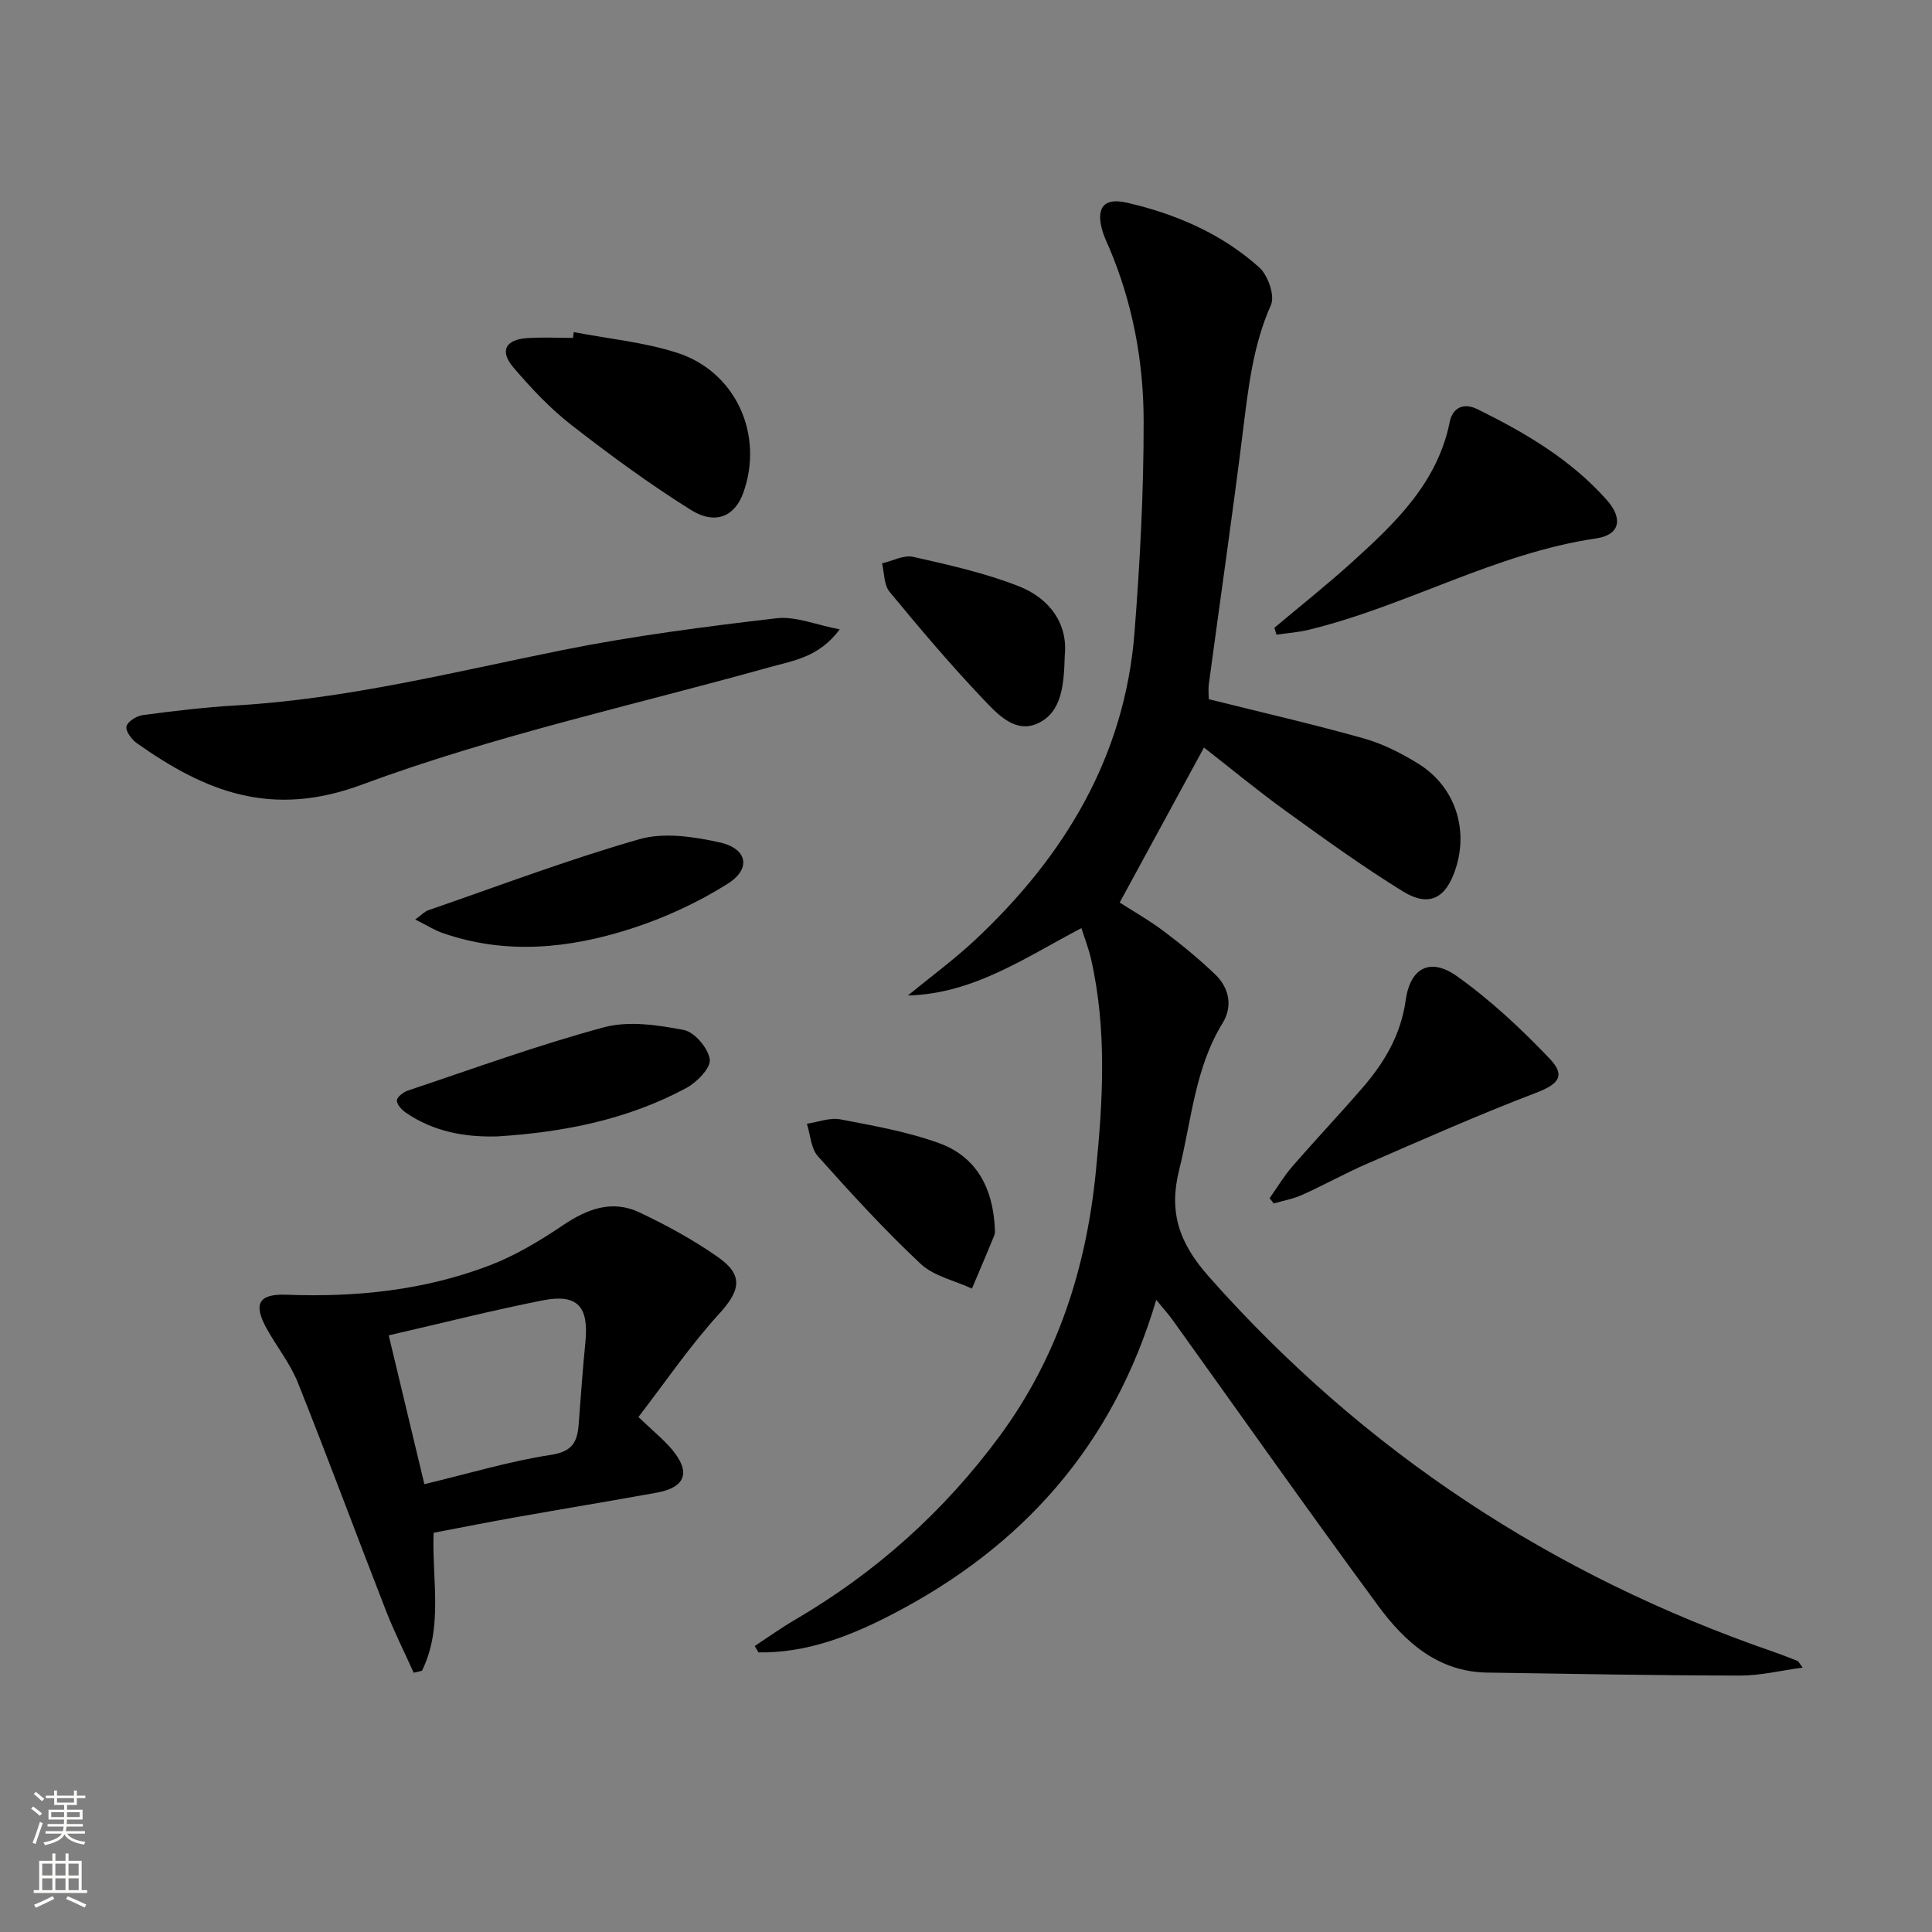 <svg enable-background="new 0 0 400 400" viewBox="0 0 400 400" xmlns="http://www.w3.org/2000/svg"><rect x="0" y="0" width="400" height="400" fill="#808080" stroke="none"/><g fill="#010000"><path d="m373.23 345.26c-4.58.61-8.75 1.65-12.92 1.65-17.47-.03-34.94-.35-52.41-.62-10.2-.16-17.05-6.34-22.56-13.82-14.4-19.56-28.39-39.42-42.55-59.16-.84-1.17-1.81-2.24-3.4-4.19-8.92 30.18-27.73 51.13-54.59 65.07-8.69 4.51-17.76 8.08-27.77 7.92-.26-.44-.51-.88-.77-1.32 2.77-1.82 5.47-3.76 8.33-5.43 16.75-9.79 30.88-22.44 42.4-38.07 11.99-16.27 17.89-34.73 19.88-54.59 1.48-14.75 2.35-29.53-.99-44.19-.47-2.07-1.26-4.07-1.98-6.35-11.62 6.06-22.25 13.58-35.94 13.95 4.69-3.85 9.61-7.45 14.02-11.59 18.43-17.3 30.9-37.87 32.91-63.59 1.14-14.57 1.91-29.21 1.89-43.82-.02-12.32-2.29-24.45-7.18-35.93-.45-1.07-.98-2.12-1.31-3.23-1.46-4.84.14-7.1 4.96-6 10.15 2.32 19.66 6.42 27.47 13.42 1.79 1.61 3.27 5.83 2.42 7.75-3.73 8.39-4.69 17.2-5.8 26.11-2.17 17.46-4.71 34.87-7.05 52.31-.17 1.27-.02 2.58-.02 3.22 10.96 2.74 21.59 5.17 32.08 8.12 3.94 1.11 7.76 3.05 11.27 5.22 7.53 4.65 10.47 13.36 7.77 21.72-1.99 6.16-5.48 8.08-10.9 4.75-8.34-5.13-16.3-10.9-24.25-16.64-5.91-4.27-11.53-8.92-16.97-13.16-5.82 10.71-11.5 21.15-17.45 32.09 2.57 1.66 5.99 3.59 9.1 5.92 3.71 2.79 7.32 5.75 10.67 8.96 2.93 2.81 3.66 6.63 1.54 10.07-5.75 9.36-6.42 20.1-8.99 30.36-2.2 8.79-.06 15.15 6.17 22.18 32.13 36.25 71.1 61.82 116.72 77.59 1.72.59 3.42 1.25 5.11 1.93.23.09.37.47 1.09 1.39z"/><path d="m132.18 293.38c3.15 3.01 5.25 4.69 6.94 6.71 3.96 4.73 2.83 7.87-3.2 8.96-9.63 1.74-19.28 3.33-28.91 5.04-5.69 1.01-11.36 2.13-17.24 3.25-.35 9.72 2.03 19.55-2.4 28.57-.57.14-1.15.27-1.72.41-1.92-4.27-4.04-8.48-5.74-12.84-6.13-15.73-11.99-31.57-18.25-47.24-1.58-3.96-4.38-7.43-6.47-11.21-2.79-5.06-1.66-7.19 4.1-6.97 14.43.55 28.59-.91 42.1-6.08 5.33-2.04 10.38-5.08 15.14-8.29 5.04-3.4 10.19-5.35 15.85-2.68 5.66 2.68 11.24 5.72 16.35 9.32 5.32 3.75 4.48 6.96.13 11.72-5.97 6.53-10.99 13.93-16.68 21.33zm-51.7-16.91c2.56 10.68 4.94 20.61 7.38 30.81 9.2-2.2 17.62-4.75 26.23-6.07 4.46-.68 5.45-2.74 5.72-6.35.43-5.63.82-11.26 1.38-16.88.76-7.51-1.6-10.18-8.9-8.74-10.36 2.05-20.62 4.66-31.81 7.23z"/><path d="m173.86 130.3c-4.3 5.77-9.51 6.44-14.42 7.81-28.26 7.9-57.13 14.19-84.56 24.36-18.74 6.95-32.4 1.4-46.56-8.61-1.08-.76-2.37-2.52-2.13-3.47.25-1.02 2.11-2.17 3.38-2.34 6.41-.85 12.85-1.63 19.31-2 22.99-1.33 45.21-6.96 67.65-11.47 14.61-2.94 29.44-4.84 44.25-6.58 3.96-.45 8.17 1.38 13.08 2.3z"/><path d="m263.84 129.98c5.42-4.56 10.99-8.97 16.24-13.73 8.9-8.07 17.55-16.33 20.08-28.93.56-2.77 2.73-4.08 5.73-2.6 9.89 4.87 19.33 10.42 26.75 18.76 3.44 3.87 2.79 7.26-2.16 7.99-20.94 3.07-39.3 14.03-59.6 18.94-2.15.52-4.39.67-6.59.99-.15-.48-.3-.95-.45-1.42z"/><path d="m118.79 68.76c7.14 1.37 14.49 2.07 21.37 4.27 12.23 3.92 18.06 17.03 13.71 29.05-1.75 4.84-5.76 6.66-10.84 3.49-8.56-5.36-16.75-11.37-24.73-17.58-4.42-3.44-8.35-7.63-12-11.91-2.92-3.42-1.66-5.78 2.85-6.08 3.15-.21 6.32-.04 9.48-.04.05-.4.11-.8.16-1.2z"/><path d="m262.86 248.07c1.56-2.2 2.95-4.55 4.71-6.57 4.79-5.53 9.83-10.85 14.61-16.39 4.51-5.22 7.86-10.92 8.86-18.05.94-6.71 5.09-8.88 10.6-4.95 6.95 4.94 13.3 10.89 19.2 17.07 3.45 3.61 1.74 5.34-2.91 7.11-11.75 4.48-23.26 9.6-34.81 14.61-4.57 1.98-8.95 4.43-13.5 6.48-1.86.84-3.93 1.2-5.91 1.78-.27-.37-.56-.73-.85-1.09z"/><path d="m103.01 235.28c-6.82.2-13.25-1-18.95-4.89-.87-.59-1.92-1.72-1.89-2.56.02-.72 1.36-1.73 2.3-2.05 13.48-4.5 26.87-9.4 40.58-13.09 5.13-1.38 11.15-.47 16.54.56 2.22.43 5.04 3.77 5.36 6.09.24 1.76-2.66 4.73-4.84 5.91-12.18 6.56-25.44 9.17-39.1 10.03z"/><path d="m85.97 190.37c1.41-1.02 1.97-1.66 2.67-1.9 14.54-5.02 28.96-10.49 43.73-14.72 5.07-1.45 11.2-.54 16.55.64 5.81 1.27 6.7 5.45 1.74 8.58-6.2 3.91-13.08 7.08-20.06 9.32-12.78 4.11-25.9 5.44-38.99.87-1.72-.6-3.31-1.62-5.64-2.79z"/><path d="m205.98 254.49s.1.73-.14 1.31c-1.49 3.68-3.06 7.33-4.61 10.99-3.59-1.67-7.9-2.57-10.64-5.14-7.47-7.01-14.42-14.61-21.25-22.26-1.45-1.62-1.56-4.45-2.28-6.73 2.31-.34 4.74-1.32 6.91-.91 6.93 1.33 13.98 2.56 20.57 4.97 7.52 2.78 11.07 9.1 11.44 17.77z"/><path d="m220.45 135.69c-.18 6.12-.58 11.73-5.55 14.06-4.77 2.23-8.53-2.04-11.49-5.16-6.72-7.08-13.03-14.54-19.24-22.07-1.17-1.42-1.07-3.89-1.55-5.88 2.16-.5 4.5-1.79 6.45-1.35 7.38 1.67 14.86 3.33 21.87 6.09 6.46 2.54 10.17 7.83 9.51 14.31z"/></g><path d="m6.44 374.46.42-.45c.65.47 1.27.95 1.85 1.44l-.45.49c-.65-.56-1.25-1.06-1.82-1.48m.93 7.33-.63-.26c.55-1.36 1.05-2.8 1.52-4.33.19.1.38.19.59.27-.46 1.29-.95 2.73-1.48 4.32m-.38-10.38.44-.42c.43.34 1.01.82 1.74 1.44l-.49.49c-.53-.51-1.09-1.01-1.69-1.51m2.5.35h1.72v-1.04h.59v1.04h3.52v-1.04h.59v1.04h1.75v.53h-1.75v1.42h-2.03v.97h3.22v2.03h-3.24c0 .35-.01.66-.03.93h3.32v.53h-3.37c-.03.27-.08.58-.15.94h3.96v.53h-3.71c.67.92 1.93 1.48 3.79 1.68-.13.24-.23.44-.29.59-2.13-.38-3.48-1.08-4.04-2.12-.43.97-1.77 1.72-4.03 2.23-.09-.19-.2-.37-.33-.55 2.1-.42 3.37-1.03 3.81-1.83h-3.36v-.53h3.58c.08-.29.13-.61.16-.94h-3.33v-.53h3.39c.02-.27.04-.58.04-.93h-3.23v-2.03h3.25v-.97h-2.07v-1.42h-1.73zm1.12 3.44v1h2.65c.01-.3.02-.44.01-.4v-.25-.35zm1.19-2h3.52v-.91h-3.52zm4.71 2h-2.63v.59c0 .15-.01.28-.01.4h2.64z" fill="#fbfcfa"/><path d="m13.56 383.74h.63v1.52h2.72v6.07h1.13v.6h-11.06v-.6h1.13v-6.07h2.73v-1.52h.63v1.52h2.1v-1.52zm-2.69 8.83.38.56c-1.24.63-2.53 1.25-3.85 1.85-.1-.21-.21-.42-.34-.63 1.36-.55 2.63-1.15 3.81-1.78m-2.13-4.27h2.1v-2.45h-2.1zm0 3.04h2.1v-2.46h-2.1zm2.72-3.04h2.1v-2.45h-2.1zm0 3.04h2.1v-2.46h-2.1zm6.07 3.6c-1.41-.71-2.7-1.3-3.86-1.78l.35-.56c1.45.62 2.75 1.19 3.84 1.72zm-1.25-9.09h-2.1v2.45h2.1zm-2.09 5.49h2.1v-2.46h-2.1z" fill="#fbfcfa"/></svg>

